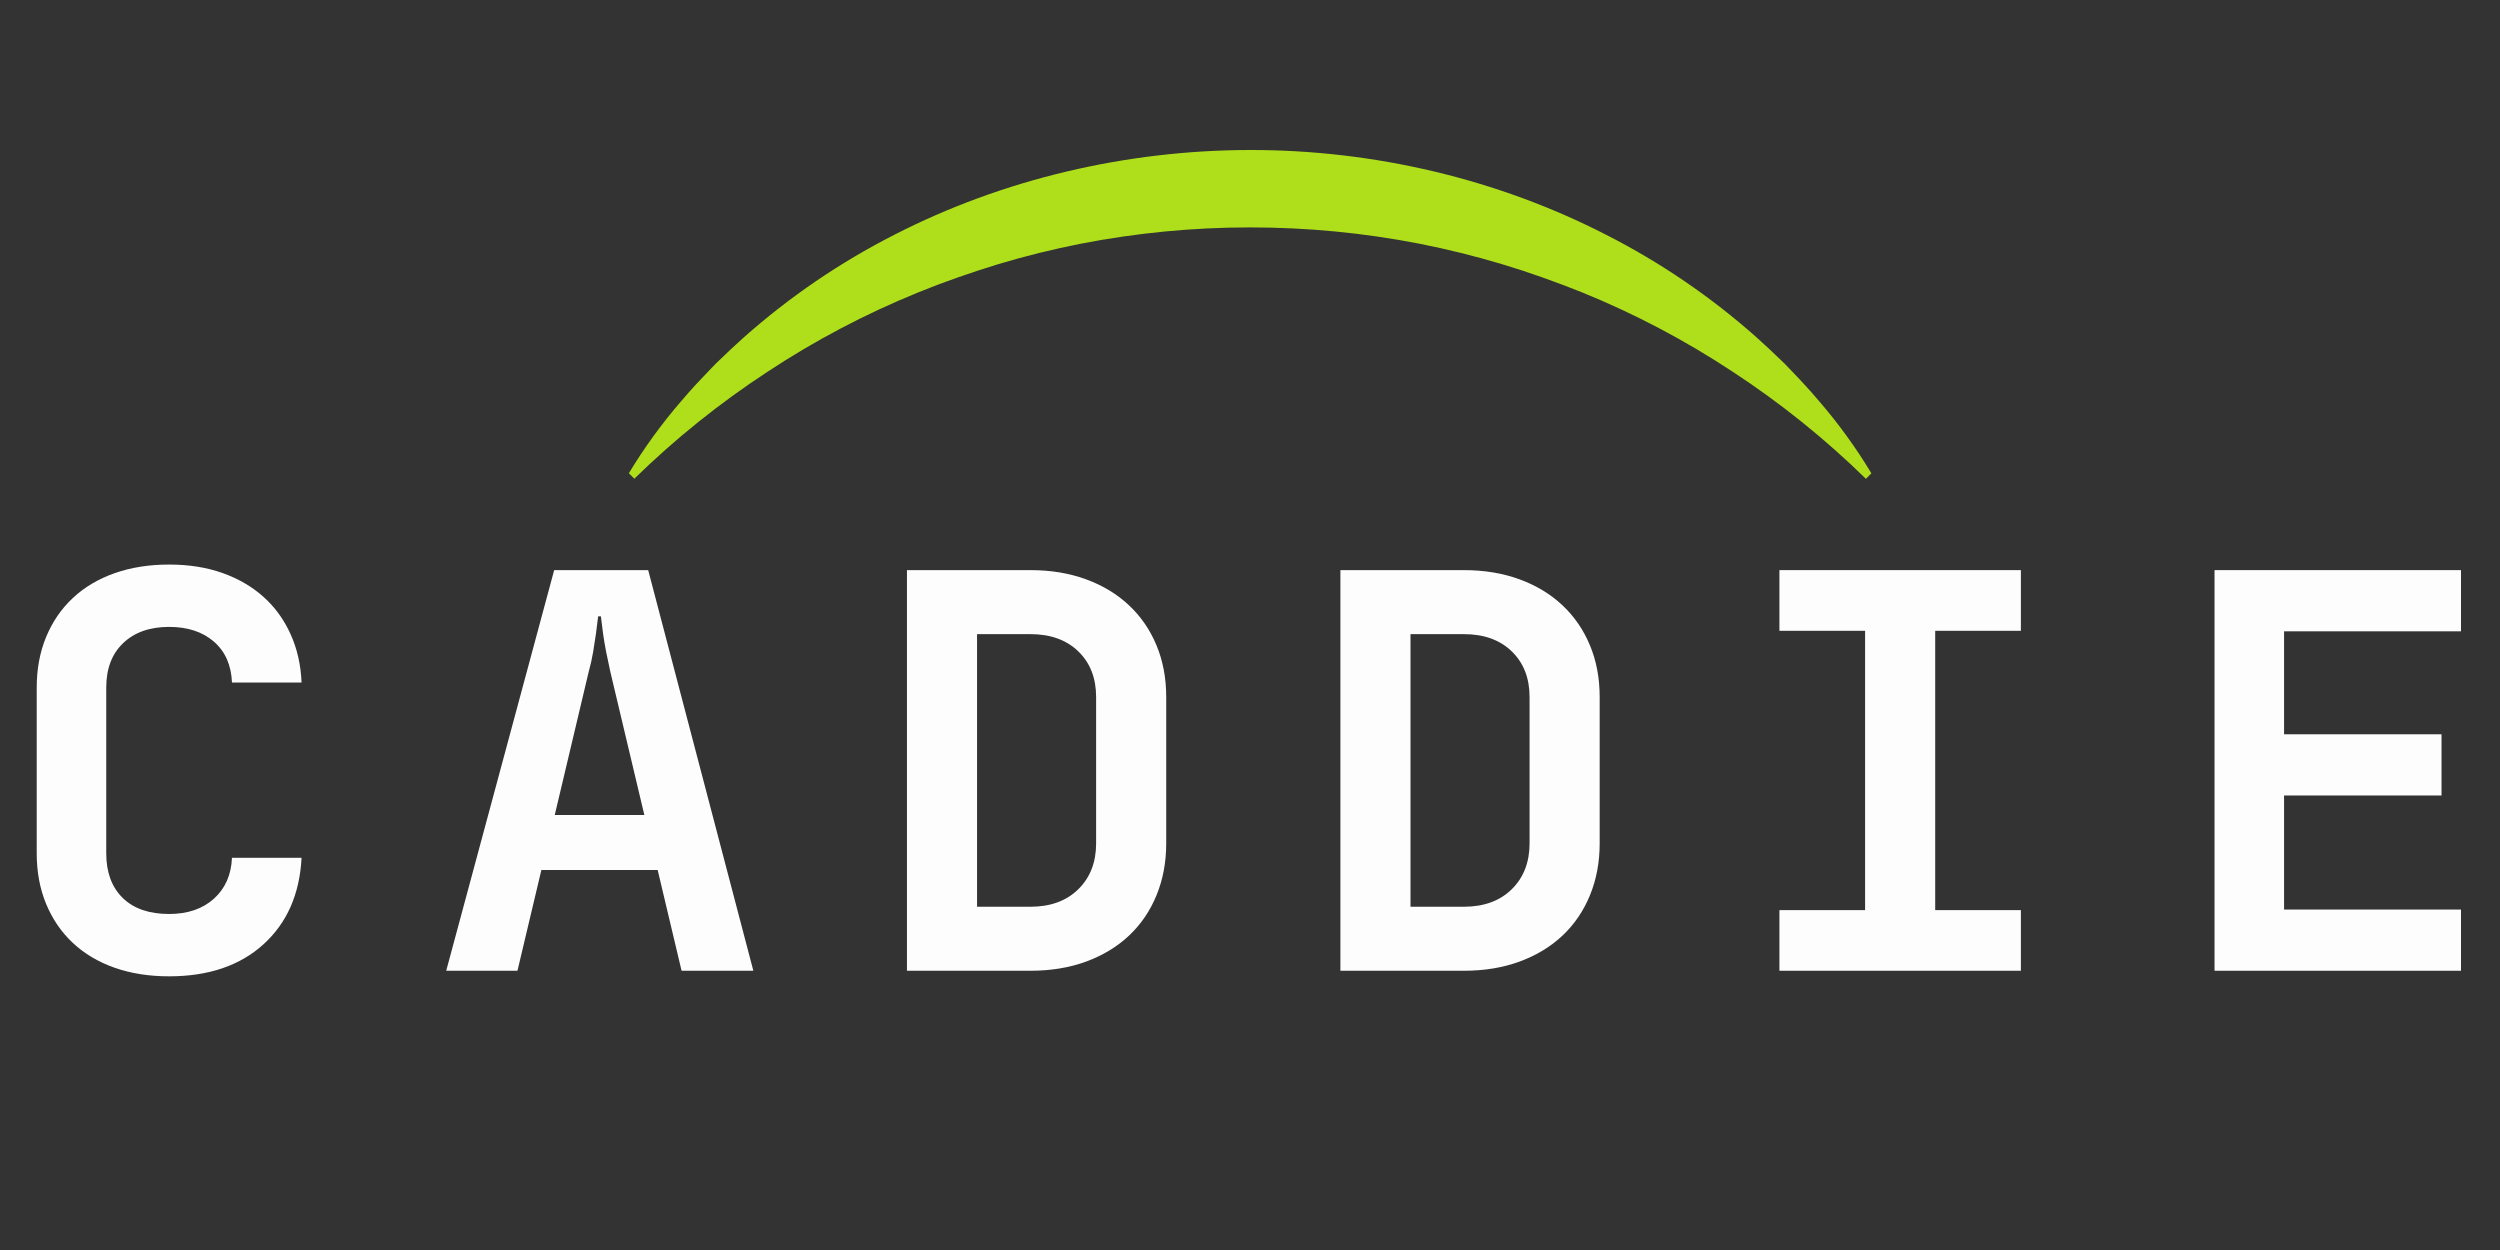 <svg xmlns="http://www.w3.org/2000/svg" xmlns:xlink="http://www.w3.org/1999/xlink" width="1000" zoomAndPan="magnify" viewBox="0 0 750 375" height="500" preserveAspectRatio="xMidYMid meet" version="1.2"><rect x="0" y="0" width="750" height="375" fill="#333333" stroke="none"/><defs><clipPath id="27e7908800"><path d="M 188.449 45 L 561.418 45 L 561.418 143.703 L 188.449 143.703 Z M 188.449 45 "/></clipPath></defs><g id="975350da2c"><g style="fill:#fdfdfd;fill-opacity:1;"><g transform="translate(-0.172, 291.225)"><path style="stroke:none" d="M 50.906 -121.859 C 56.812 -121.859 62.129 -121.02 66.859 -119.344 C 71.586 -117.676 75.676 -115.312 79.125 -112.25 C 82.57 -109.195 85.297 -105.473 87.297 -101.078 C 89.305 -96.68 90.422 -91.812 90.641 -86.469 L 69.766 -86.469 C 69.547 -91.695 67.738 -95.785 64.344 -98.734 C 60.945 -101.68 56.469 -103.156 50.906 -103.156 C 45.125 -103.156 40.535 -101.539 37.141 -98.312 C 33.742 -95.082 32.047 -90.633 32.047 -84.969 L 32.047 -35.219 C 32.047 -29.539 33.688 -25.086 36.969 -21.859 C 40.25 -18.641 44.895 -17.031 50.906 -17.031 C 56.469 -17.031 60.945 -18.555 64.344 -21.609 C 67.738 -24.672 69.547 -28.766 69.766 -33.891 L 90.641 -33.891 C 90.078 -22.984 86.266 -14.328 79.203 -7.922 C 72.141 -1.523 62.707 1.672 50.906 1.672 C 44.895 1.672 39.441 0.812 34.547 -0.906 C 29.648 -2.633 25.477 -5.113 22.031 -8.344 C 18.582 -11.57 15.91 -15.469 14.016 -20.031 C 12.129 -24.594 11.188 -29.656 11.188 -35.219 L 11.188 -84.969 C 11.188 -90.531 12.129 -95.594 14.016 -100.156 C 15.91 -104.719 18.582 -108.609 22.031 -111.828 C 25.477 -115.055 29.648 -117.535 34.547 -119.266 C 39.441 -120.992 44.895 -121.859 50.906 -121.859 Z M 50.906 -121.859 "/></g></g><g style="fill:#fdfdfd;fill-opacity:1;"><g transform="translate(129.863, 291.225)"><path style="stroke:none" d="M 4 0 L 36.391 -120.188 L 64.594 -120.188 L 96.141 0 L 74.609 0 L 67.438 -30.219 L 32.547 -30.219 L 25.375 0 Z M 36.562 -46.734 L 63.438 -46.734 L 53.25 -89.641 C 52.801 -91.641 52.379 -93.641 51.984 -95.641 C 51.598 -97.648 51.297 -99.43 51.078 -100.984 C 50.859 -102.766 50.633 -104.547 50.406 -106.328 L 49.578 -106.328 C 49.348 -104.547 49.125 -102.766 48.906 -100.984 C 48.688 -99.43 48.41 -97.648 48.078 -95.641 C 47.742 -93.641 47.297 -91.641 46.734 -89.641 Z M 36.562 -46.734 "/></g></g><g style="fill:#fdfdfd;fill-opacity:1;"><g transform="translate(259.897, 291.225)"><path style="stroke:none" d="M 49.234 -19.203 C 55.242 -19.203 60.031 -20.953 63.594 -24.453 C 67.156 -27.961 68.938 -32.551 68.938 -38.219 L 68.938 -82.125 C 68.938 -87.801 67.156 -92.363 63.594 -95.812 C 60.031 -99.258 55.242 -100.984 49.234 -100.984 L 33.219 -100.984 L 33.219 -19.203 Z M 12.188 0 L 12.188 -120.188 L 49.234 -120.188 C 55.359 -120.188 60.926 -119.266 65.938 -117.422 C 70.945 -115.586 75.227 -113 78.781 -109.656 C 82.344 -106.32 85.098 -102.316 87.047 -97.641 C 88.992 -92.973 89.969 -87.801 89.969 -82.125 L 89.969 -38.219 C 89.969 -32.551 88.992 -27.352 87.047 -22.625 C 85.098 -17.895 82.344 -13.859 78.781 -10.516 C 75.227 -7.18 70.945 -4.594 65.938 -2.75 C 60.926 -0.914 55.359 0 49.234 0 Z M 12.188 0 "/></g></g><g style="fill:#fdfdfd;fill-opacity:1;"><g transform="translate(389.932, 291.225)"><path style="stroke:none" d="M 49.234 -19.203 C 55.242 -19.203 60.031 -20.953 63.594 -24.453 C 67.156 -27.961 68.938 -32.551 68.938 -38.219 L 68.938 -82.125 C 68.938 -87.801 67.156 -92.363 63.594 -95.812 C 60.031 -99.258 55.242 -100.984 49.234 -100.984 L 33.219 -100.984 L 33.219 -19.203 Z M 12.188 0 L 12.188 -120.188 L 49.234 -120.188 C 55.359 -120.188 60.926 -119.266 65.938 -117.422 C 70.945 -115.586 75.227 -113 78.781 -109.656 C 82.344 -106.32 85.098 -102.316 87.047 -97.641 C 88.992 -92.973 89.969 -87.801 89.969 -82.125 L 89.969 -38.219 C 89.969 -32.551 88.992 -27.352 87.047 -22.625 C 85.098 -17.895 82.344 -13.859 78.781 -10.516 C 75.227 -7.18 70.945 -4.594 65.938 -2.75 C 60.926 -0.914 55.359 0 49.234 0 Z M 12.188 0 "/></g></g><g style="fill:#fdfdfd;fill-opacity:1;"><g transform="translate(519.967, 291.225)"><path style="stroke:none" d="M 13.859 0 L 13.859 -18.188 L 39.562 -18.188 L 39.562 -101.984 L 13.859 -101.984 L 13.859 -120.188 L 86.297 -120.188 L 86.297 -101.984 L 60.594 -101.984 L 60.594 -18.188 L 86.297 -18.188 L 86.297 0 Z M 13.859 0 "/></g></g><g style="fill:#fdfdfd;fill-opacity:1;"><g transform="translate(650.001, 291.225)"><path style="stroke:none" d="M 14.359 0 L 14.359 -120.188 L 88.297 -120.188 L 88.297 -101.828 L 35.219 -101.828 L 35.219 -70.938 L 82.453 -70.938 L 82.453 -52.578 L 35.219 -52.578 L 35.219 -18.359 L 88.297 -18.359 L 88.297 0 Z M 14.359 0 "/></g></g><g clip-rule="nonzero" clip-path="url(#27e7908800)"><path style=" stroke:none;fill-rule:nonzero;fill:#aedf1a;fill-opacity:1;" d="M 561.418 142 C 556.812 134.344 551.59 127.133 545.754 120.371 C 542.871 116.941 539.809 113.68 536.68 110.441 L 535.52 109.227 L 534.312 108.066 L 531.875 105.746 L 530.656 104.582 L 529.41 103.445 L 526.91 101.16 C 513.215 89.012 498.211 78.777 481.898 70.465 C 449.234 53.672 412.117 44.961 375.039 45 C 337.965 45.039 300.859 53.715 268.215 70.477 C 251.91 78.793 236.906 89.023 223.207 101.16 L 220.707 103.445 L 219.461 104.582 L 218.238 105.746 L 215.809 108.066 C 215.422 108.453 214.996 108.84 214.598 109.227 L 213.434 110.441 L 211.113 112.875 C 210.34 113.684 209.566 114.488 208.789 115.328 C 208.016 116.168 207.277 116.977 206.543 117.82 C 205.809 118.664 205.059 119.492 204.348 120.359 C 198.508 127.117 193.277 134.32 188.66 141.965 L 190.301 143.609 C 202.559 131.633 215.855 120.957 230.191 111.574 C 244.473 102.141 259.539 94.203 275.391 87.75 C 279.332 86.141 283.316 84.633 287.344 83.227 C 291.367 81.82 295.41 80.496 299.469 79.25 C 307.629 76.801 315.895 74.754 324.262 73.109 C 341.031 69.848 357.957 68.219 375.039 68.219 C 392.121 68.219 409.047 69.848 425.816 73.109 C 434.164 74.754 442.43 76.805 450.613 79.254 C 454.691 80.477 458.738 81.805 462.754 83.23 C 466.77 84.656 470.758 86.164 474.723 87.754 C 490.562 94.203 505.617 102.145 519.887 111.574 C 534.227 120.965 547.523 131.656 559.777 143.645 Z M 561.418 142 "/></g></g></svg>
